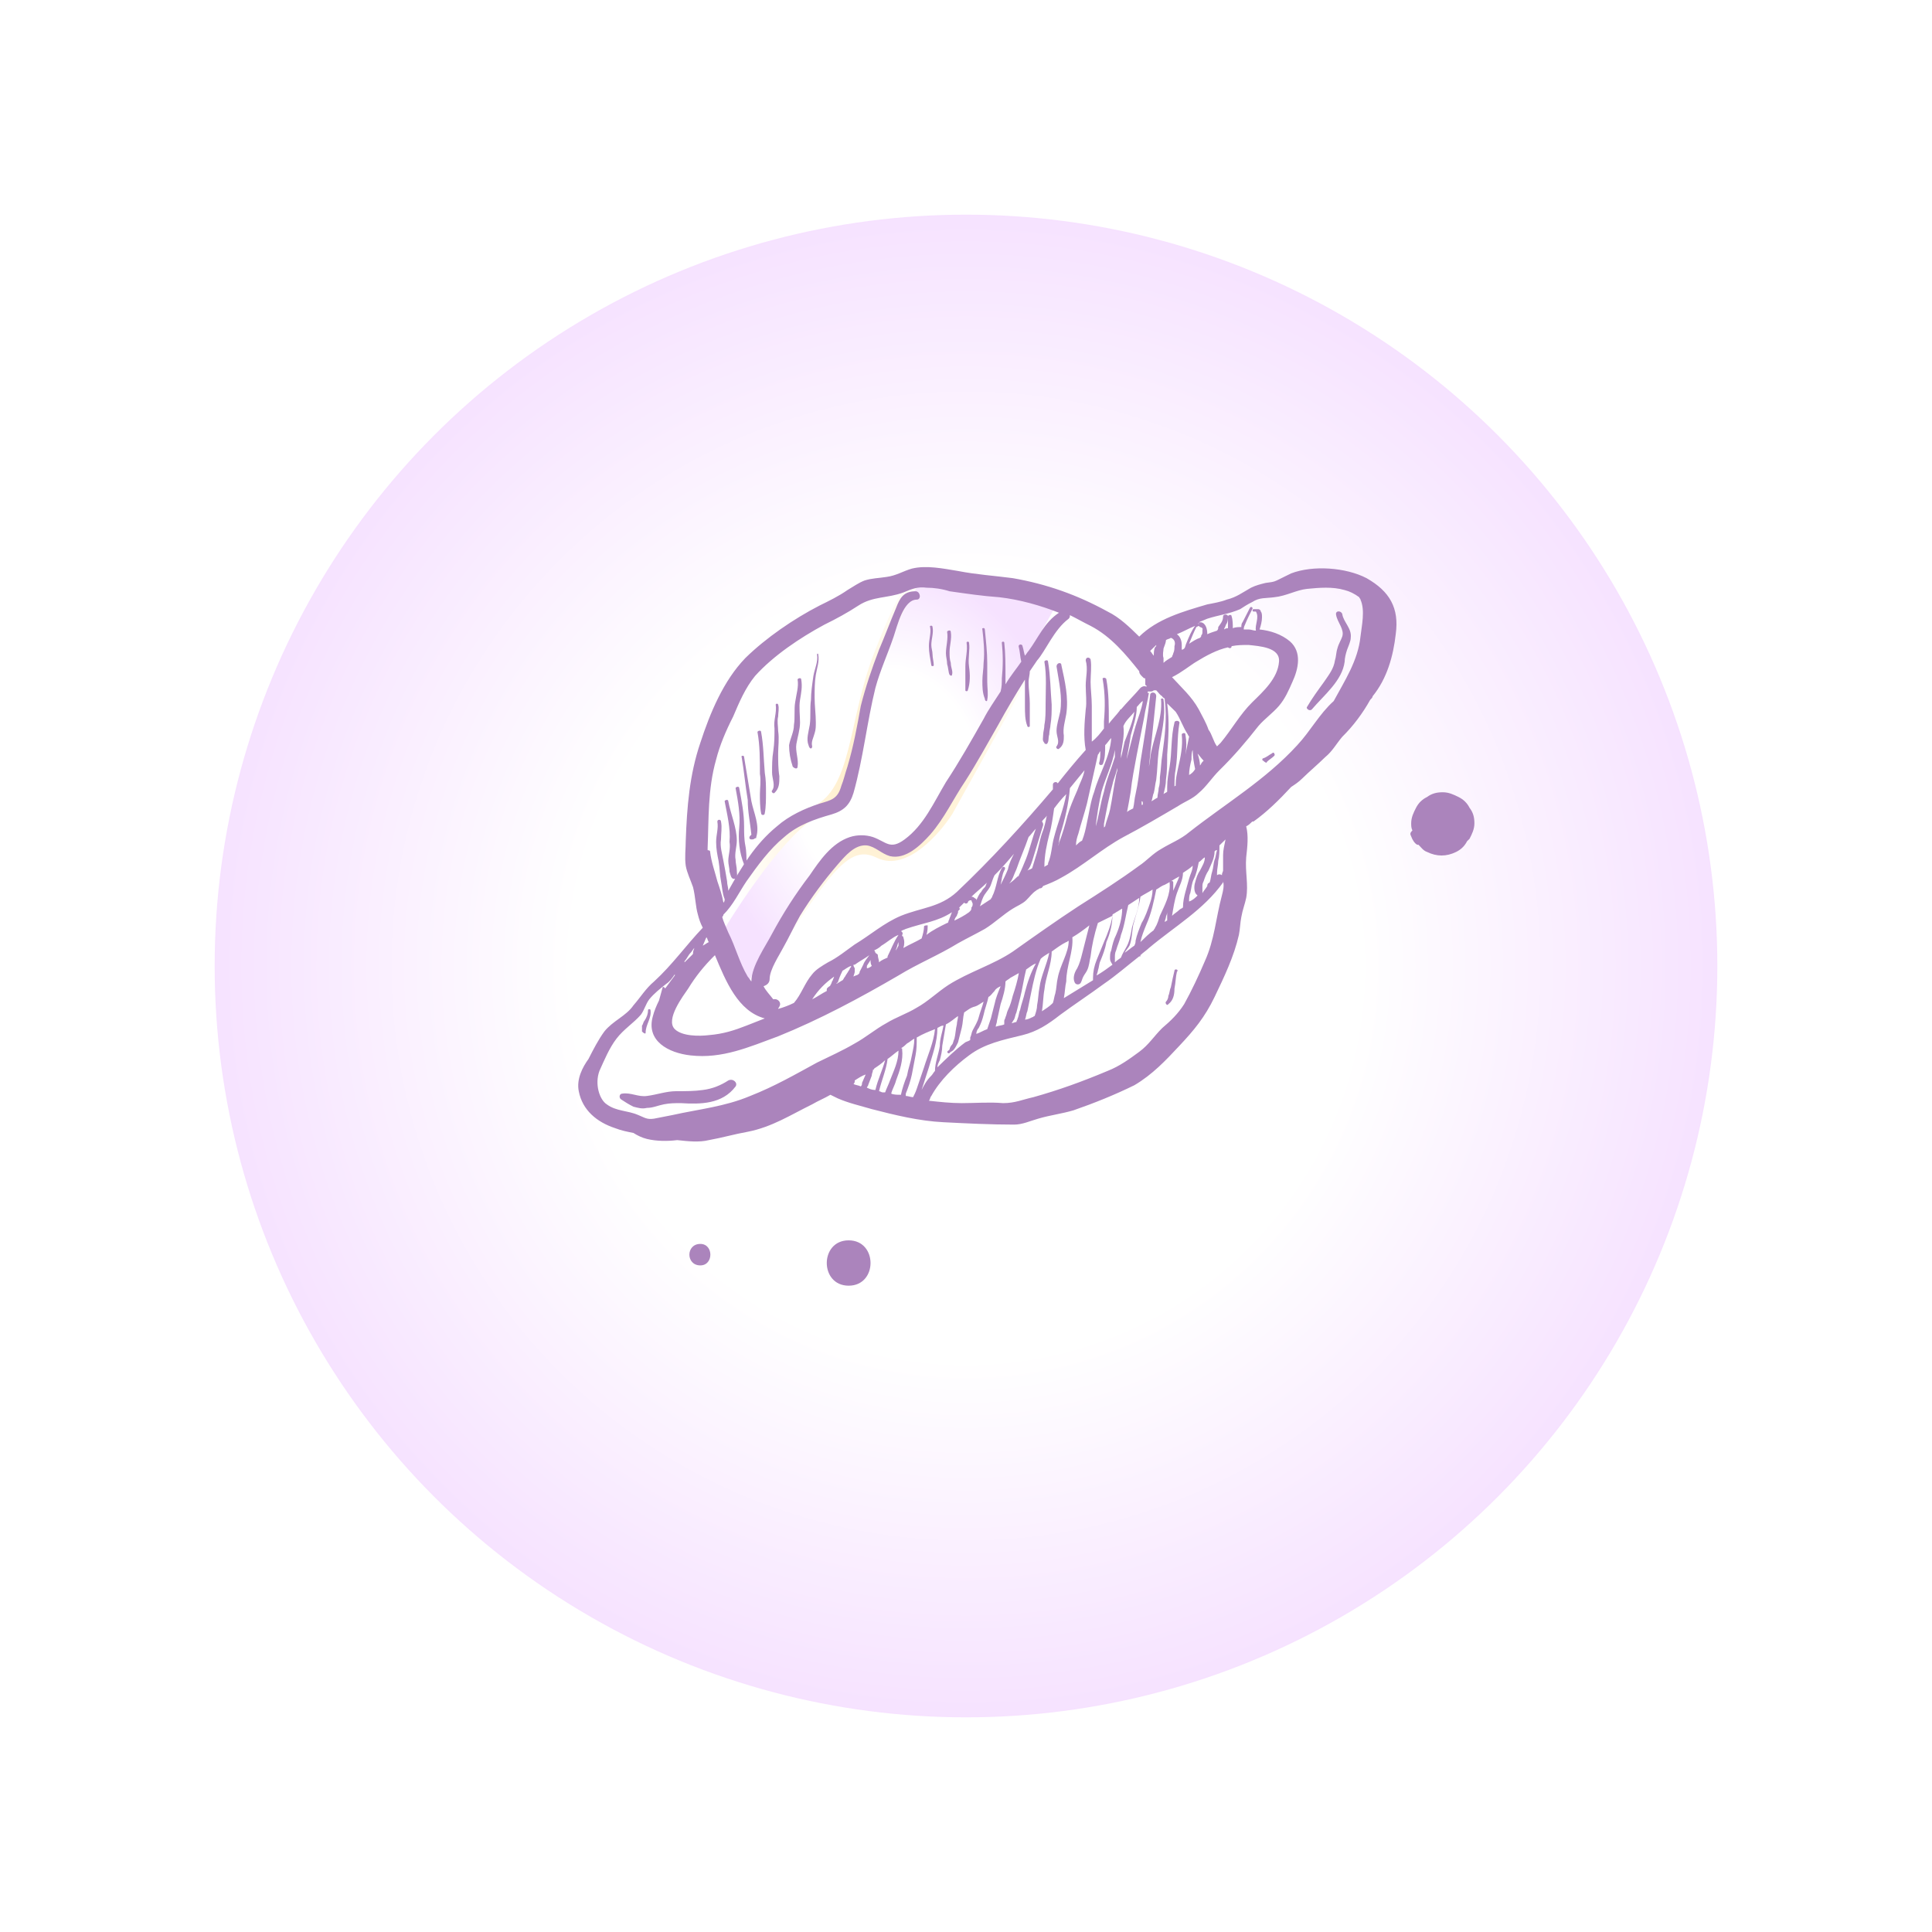 <?xml version="1.0" encoding="UTF-8"?> <svg xmlns="http://www.w3.org/2000/svg" width="180" height="180" viewBox="0 0 180 180" fill="none"> <g filter="url(#filter0_d_4511_980)"> <circle cx="90" cy="80" r="70" fill="url(#paint0_radial_4511_980)"></circle> </g> <g clip-path="url(#clip0_4511_980)"> <path d="M66.198 87.725C68.162 84.325 72.876 77.136 76.019 75.582C79.947 73.639 79.456 67.325 81.912 61.01C84.367 54.696 85.84 52.267 88.295 52.752C90.259 53.141 96.315 55.181 99.098 56.153L88.295 75.582C87.149 77.363 84.269 80.634 81.912 79.468C78.965 78.011 77.001 80.925 72.582 87.725C70.824 90.43 70.045 91.886 69.787 92.607L70.127 93.068C69.797 93.313 69.526 93.336 69.787 92.607L66.198 87.725Z" fill="url(#paint1_radial_4511_980)"></path> <path d="M66.198 87.725C68.162 84.325 72.876 77.136 76.019 75.582C79.947 73.639 79.456 67.325 81.912 61.01C84.367 54.696 85.84 52.267 88.295 52.752C90.259 53.141 96.315 55.181 99.098 56.153L88.295 75.582C87.149 77.363 84.269 80.634 81.912 79.468C78.965 78.011 77.001 80.925 72.582 87.725C69.046 93.166 69.472 93.554 70.127 93.068L66.198 87.725Z" fill="url(#paint2_radial_4511_980)" stroke="url(#paint3_radial_4511_980)"></path> <path d="M66.041 106.222C67.287 106 68.42 105.666 69.666 105.444C71.931 104.999 73.63 103.888 75.669 102.887C76.235 102.554 76.802 102.332 77.368 101.998C77.595 102.109 77.821 102.22 78.048 102.332C79.067 102.776 80.086 102.999 81.219 103.332C83.371 103.888 85.636 104.444 87.902 104.555C90.054 104.666 92.319 104.777 94.471 104.777C95.264 104.777 95.944 104.444 96.737 104.221C97.869 103.888 98.889 103.777 100.021 103.443C101.947 102.776 103.872 101.998 105.684 101.109C107.383 100.108 108.629 98.774 109.875 97.44C111.235 95.995 112.254 94.772 113.16 92.883C114.066 90.993 114.972 89.103 115.425 87.102C115.539 86.546 115.539 85.991 115.652 85.435C115.765 84.768 115.992 84.212 116.105 83.656C116.332 82.433 115.992 81.211 116.105 79.877C116.218 78.876 116.332 77.876 116.105 76.987C116.332 76.875 116.445 76.764 116.671 76.542H116.785C118.031 75.653 119.163 74.541 120.296 73.318C120.636 73.096 120.975 72.874 121.315 72.54C121.995 71.873 122.788 71.206 123.467 70.539C124.147 69.983 124.487 69.316 125.053 68.649C126.072 67.649 126.979 66.426 127.658 65.203C127.771 65.092 127.885 64.981 127.885 64.87C129.244 63.202 129.81 61.09 130.037 59.089C130.376 56.644 129.47 55.087 127.318 53.865C125.393 52.864 122.335 52.642 120.296 53.42C120.069 53.531 119.843 53.642 119.616 53.753C118.71 54.198 118.823 54.198 117.917 54.309C117.464 54.42 117.011 54.532 116.558 54.754C115.765 55.199 115.199 55.643 114.293 55.865C113.726 56.088 113.047 56.199 112.481 56.31C110.215 56.977 107.837 57.644 106.138 59.312C105.231 58.422 104.325 57.533 103.193 56.977C100.361 55.421 97.529 54.42 94.358 53.865C92.659 53.642 90.96 53.531 89.261 53.198C87.902 52.975 86.316 52.642 84.957 52.975C84.164 53.198 83.484 53.642 82.578 53.753C81.899 53.865 81.219 53.865 80.54 54.087C79.973 54.309 79.52 54.643 78.954 54.976C78.161 55.532 77.255 55.977 76.349 56.421C73.97 57.644 71.365 59.423 69.439 61.312C67.401 63.425 66.155 66.426 65.249 69.205C64.229 72.206 64.003 75.208 63.889 78.32C63.889 79.099 63.776 79.877 63.889 80.655C64.003 81.322 64.342 81.989 64.569 82.656C64.796 83.545 64.796 84.434 65.022 85.213C65.135 85.657 65.249 85.991 65.475 86.435C63.889 88.103 62.644 89.881 60.944 91.438C60.152 92.105 59.699 92.883 59.019 93.661C58.339 94.661 57.093 95.106 56.301 96.106C55.734 96.885 55.281 97.774 54.828 98.663C54.262 99.441 53.696 100.553 53.922 101.665C54.262 103.443 55.621 104.555 57.32 105.111C57.886 105.333 58.453 105.444 59.019 105.555C59.359 105.778 59.812 106 60.265 106.111C61.171 106.333 62.19 106.333 63.096 106.222C64.116 106.333 65.135 106.445 66.041 106.222ZM79.18 100.886C79.294 100.886 79.294 100.886 79.18 100.886ZM80.653 100.108C80.54 100.331 80.426 100.664 80.313 100.886C80.313 100.998 80.313 101.109 80.2 101.22C79.973 101.109 79.747 101.109 79.52 100.998C79.52 100.998 79.633 100.886 79.633 100.775V100.664C79.973 100.442 80.313 100.219 80.653 100.108ZM80.766 101.331C80.766 101.22 80.879 101.22 80.879 101.109C80.993 100.775 81.106 100.553 81.219 100.219C81.219 99.997 81.332 99.886 81.332 99.664C81.332 99.664 81.446 99.664 81.446 99.552C81.785 99.33 82.125 99.108 82.465 98.774C82.239 99.664 81.785 100.553 81.559 101.553C81.219 101.553 80.993 101.442 80.766 101.331ZM82.465 101.776C82.352 101.776 82.352 101.776 82.239 101.776C82.125 101.776 82.012 101.665 81.899 101.665C82.125 100.664 82.578 99.664 82.692 98.663C83.031 98.441 83.371 98.107 83.711 97.885C83.711 98.885 83.258 99.775 82.918 100.664C82.805 100.998 82.578 101.442 82.465 101.776ZM83.031 101.887C83.145 101.442 83.371 101.109 83.484 100.664C83.824 99.775 84.164 98.774 84.051 97.774C84.051 97.663 84.051 97.663 83.938 97.663C84.164 97.552 84.391 97.329 84.504 97.218C84.73 97.107 84.957 96.885 85.183 96.773C85.183 97.329 85.07 97.774 84.957 98.33C84.844 98.997 84.617 99.552 84.504 100.219C84.277 100.775 84.051 101.442 83.938 101.998C83.598 101.998 83.258 101.998 83.031 101.887ZM85.07 102.22C84.844 102.22 84.617 102.109 84.391 102.109C84.391 101.998 84.391 101.998 84.391 101.887C84.617 101.331 84.844 100.664 84.957 100.108C85.07 99.552 85.183 98.885 85.297 98.33C85.41 97.774 85.41 97.218 85.41 96.662C85.976 96.329 86.543 96.106 87.109 95.884C86.996 97.107 86.429 98.33 86.09 99.441C85.863 100.108 85.636 100.775 85.41 101.442C85.297 101.776 85.183 101.998 85.07 102.22ZM85.863 101.553C86.09 100.886 86.316 100.108 86.543 99.441C86.882 98.219 87.335 97.107 87.335 95.773C87.562 95.662 87.675 95.551 87.902 95.551C87.788 96.218 87.562 96.773 87.562 97.44C87.449 98.219 87.109 98.997 87.109 99.775C86.996 99.886 86.882 100.108 86.769 100.219C86.316 100.664 86.09 101.109 85.863 101.553ZM88.468 98.107L88.581 97.996C88.921 97.885 89.148 97.329 89.261 97.107C89.374 96.662 89.487 96.218 89.601 95.773C89.714 95.328 89.714 94.772 89.827 94.328C90.167 94.106 90.394 93.883 90.847 93.772C91.186 93.661 91.413 93.439 91.639 93.327C91.526 93.772 91.3 94.328 91.186 94.772C91.073 95.217 90.847 95.551 90.62 95.995C90.507 96.218 90.507 96.44 90.394 96.662C90.394 96.773 90.394 96.773 90.394 96.885C90.28 96.996 90.167 96.996 89.941 97.107C89.034 97.774 88.128 98.663 87.335 99.441C87.335 99.219 87.449 98.997 87.562 98.774C87.675 98.33 87.788 97.885 87.788 97.44C87.902 96.773 88.015 96.106 88.128 95.439C88.581 95.217 88.921 94.884 89.261 94.661C89.261 94.884 89.148 95.217 89.148 95.439C89.034 95.884 89.034 96.329 88.921 96.773C88.808 96.996 88.808 97.218 88.695 97.329C88.581 97.44 88.468 97.663 88.468 97.774L88.355 97.885C88.128 97.996 88.355 98.219 88.468 98.107ZM99.908 87.325C100.474 86.991 100.927 86.658 101.494 86.213C101.267 87.102 101.041 87.992 100.814 88.881C100.701 89.326 100.588 89.77 100.361 90.215C100.134 90.548 99.908 91.104 100.134 91.549C100.248 91.771 100.588 91.771 100.701 91.549C100.814 91.326 100.814 91.215 100.927 90.993C101.041 90.771 101.154 90.659 101.267 90.437C101.494 89.993 101.494 89.548 101.607 89.103C101.72 88.103 101.947 87.102 102.287 85.991C102.74 85.768 103.193 85.546 103.646 85.324C103.532 86.102 103.193 86.991 102.853 87.769C102.626 88.325 102.4 88.881 102.173 89.437C101.947 89.993 101.833 90.548 101.833 91.104C101.833 91.104 101.833 91.104 101.833 91.215C101.833 91.215 101.833 91.215 101.833 91.326C100.927 91.882 100.021 92.438 99.115 92.994C99.228 92.438 99.228 91.882 99.342 91.438C99.342 89.993 100.021 88.659 99.908 87.325ZM112.481 82.545C112.367 82.767 112.141 82.989 112.027 83.212C112.027 82.989 112.027 82.878 112.027 82.656C112.027 82.433 112.027 82.322 112.141 82.1C112.254 81.766 112.367 81.433 112.594 81.1C112.82 80.544 113.16 79.988 113.16 79.321C113.273 79.21 113.273 79.21 113.387 79.21C113.273 79.543 113.273 79.877 113.16 80.099C113.047 80.433 113.047 80.877 112.934 81.211C112.82 81.544 112.82 81.878 112.707 82.211C112.481 82.322 112.481 82.433 112.481 82.545ZM111.801 81.1C111.574 81.433 111.461 81.766 111.348 82.211C111.235 82.545 111.235 83.1 111.461 83.323L111.574 83.434C111.348 83.656 111.121 83.879 110.782 83.99C110.782 83.767 110.782 83.434 110.895 83.212C111.008 82.767 111.008 82.322 111.235 81.878C111.461 81.433 111.574 80.877 111.688 80.321C111.914 80.21 112.027 79.988 112.254 79.877C112.254 80.321 112.027 80.655 111.801 81.1ZM110.782 81.878C110.668 82.322 110.555 82.656 110.442 83.1C110.328 83.545 110.215 83.99 110.215 84.546C110.102 84.657 109.989 84.657 109.875 84.768C109.649 84.99 109.422 85.101 109.196 85.324C109.309 84.657 109.422 83.879 109.649 83.212C109.875 82.545 110.215 81.989 110.215 81.322C110.555 81.1 110.895 80.877 111.121 80.655C111.121 81.1 110.895 81.433 110.782 81.878ZM109.309 82.989C109.309 82.767 109.309 82.433 109.309 82.211C109.309 81.989 108.969 82.1 108.969 82.211C109.083 83.323 108.516 84.323 108.063 85.324C107.95 85.657 107.837 86.102 107.61 86.435C107.61 86.546 107.497 86.546 107.497 86.658C107.044 86.991 106.704 87.325 106.251 87.769C106.364 87.213 106.591 86.658 106.817 86.102C107.27 85.101 107.497 83.99 107.723 82.878C107.95 82.767 108.176 82.545 108.516 82.433C108.969 82.211 109.422 81.878 109.875 81.655C109.762 81.989 109.536 82.433 109.309 82.989ZM108.743 84.99C108.743 85.101 108.743 85.213 108.743 85.324C108.743 85.435 108.743 85.546 108.743 85.768C108.629 85.768 108.629 85.879 108.516 85.879C108.516 85.768 108.629 85.546 108.629 85.435C108.629 85.324 108.743 85.213 108.743 84.99ZM107.157 84.101C106.93 84.768 106.704 85.435 106.364 85.991C106.138 86.546 105.911 87.102 105.798 87.658C105.798 87.769 105.798 87.88 105.684 88.103C105.345 88.325 105.118 88.547 104.778 88.77C104.892 88.547 105.118 88.325 105.231 88.103C105.458 87.547 105.458 86.88 105.571 86.213C105.798 85.324 106.138 84.434 106.251 83.545C106.591 83.323 107.044 83.1 107.383 82.878C107.383 83.323 107.27 83.767 107.157 84.101ZM105.458 86.435C105.345 87.102 105.231 87.769 104.892 88.325C104.778 88.547 104.552 88.881 104.439 89.214C104.325 89.326 104.099 89.437 103.872 89.659V89.548C103.872 89.437 103.872 89.326 103.872 89.214C103.872 88.992 103.872 88.77 103.986 88.547C104.099 88.103 104.325 87.658 104.439 87.102C104.778 86.213 104.892 85.213 105.118 84.323C105.458 84.101 105.798 83.879 106.138 83.656C106.138 84.657 105.684 85.546 105.458 86.435ZM103.986 87.102C103.759 87.547 103.646 87.992 103.532 88.547C103.419 88.77 103.419 88.992 103.419 89.326C103.419 89.548 103.532 89.659 103.646 89.881C103.193 90.215 102.74 90.548 102.173 90.882C102.173 90.771 102.287 90.548 102.287 90.437C102.4 90.104 102.4 89.77 102.513 89.548C102.74 88.992 102.966 88.436 103.079 87.769C103.419 86.991 103.646 86.102 103.646 85.213C103.759 85.101 103.872 85.101 103.986 84.99C104.212 84.879 104.325 84.768 104.552 84.657C104.552 85.435 104.325 86.324 103.986 87.102ZM98.549 91.104C98.436 91.549 98.436 92.105 98.322 92.549C98.209 92.883 98.209 93.105 98.096 93.439L97.982 93.55C97.756 93.772 97.416 93.994 97.076 94.217C97.19 93.55 97.19 92.772 97.303 92.216C97.416 90.993 97.982 89.881 97.982 88.659C98.436 88.325 98.889 87.992 99.342 87.769C99.455 87.769 99.455 87.658 99.568 87.658C99.568 88.77 98.775 89.881 98.549 91.104ZM96.85 91.993C96.737 92.549 96.737 93.105 96.623 93.661C96.623 93.994 96.51 94.328 96.397 94.661C96.283 94.661 96.283 94.772 96.17 94.772C95.944 94.884 95.717 94.995 95.491 94.995C95.604 94.772 95.604 94.439 95.717 94.217C95.83 93.661 95.944 93.105 96.057 92.549C96.283 91.438 96.51 90.326 96.963 89.326C97.19 89.103 97.416 88.992 97.756 88.77C97.529 89.881 96.963 90.993 96.85 91.993ZM95.491 92.438C95.377 92.994 95.151 93.55 95.038 94.106C94.924 94.328 94.924 94.661 94.811 94.884C94.811 94.995 94.698 95.106 94.698 95.217C94.584 95.217 94.358 95.328 94.245 95.328C94.358 95.217 94.358 95.106 94.471 94.995C94.584 94.772 94.584 94.55 94.698 94.328C94.811 93.883 94.924 93.439 95.038 92.994C95.264 92.105 95.377 91.215 95.604 90.326C95.944 90.104 96.17 89.881 96.51 89.77C96.057 90.548 95.717 91.549 95.491 92.438ZM94.358 92.772C94.245 93.216 94.131 93.661 93.905 94.106C93.792 94.328 93.792 94.55 93.678 94.772C93.678 94.884 93.565 94.995 93.565 95.106C93.565 95.217 93.565 95.328 93.565 95.439C93.338 95.551 92.999 95.551 92.772 95.662C92.772 95.439 92.885 95.328 92.885 95.106C92.999 94.55 93.112 94.106 93.225 93.55C93.452 92.883 93.678 92.105 93.678 91.438C93.792 91.326 94.018 91.215 94.131 91.104C94.358 90.993 94.698 90.771 94.924 90.659C94.811 91.326 94.584 92.105 94.358 92.772ZM92.659 93.55C92.546 93.994 92.432 94.439 92.319 94.884C92.206 95.217 92.093 95.551 91.979 95.884C91.639 95.995 91.3 96.218 90.96 96.329C90.96 96.106 91.073 95.884 91.186 95.773C91.413 95.328 91.526 94.995 91.639 94.55C91.753 93.994 91.979 93.439 92.093 92.883C92.319 92.772 92.432 92.549 92.659 92.327C92.772 92.105 92.999 91.993 93.225 91.882C92.999 92.438 92.772 92.994 92.659 93.55ZM113.84 83.434C113.273 85.546 113.16 87.547 112.254 89.548C111.688 90.882 111.008 92.327 110.328 93.55C109.762 94.439 109.082 95.106 108.29 95.773C107.497 96.551 107.044 97.329 106.138 97.996C105.231 98.663 104.325 99.33 103.193 99.775C100.814 100.775 98.662 101.553 96.283 102.22C95.264 102.443 94.584 102.776 93.452 102.776C92.206 102.665 90.847 102.776 89.601 102.776C88.581 102.776 87.562 102.665 86.543 102.554C86.656 102.443 86.656 102.22 86.769 102.109C87.562 100.664 88.921 99.33 90.28 98.33C91.753 97.218 93.452 96.885 95.264 96.44C96.623 96.106 97.643 95.439 98.775 94.55C100.134 93.55 101.494 92.66 102.853 91.66C103.986 90.882 105.005 89.993 106.138 89.103H106.251V88.992C106.477 88.77 106.817 88.547 107.044 88.325C109.422 86.324 112.141 84.768 113.953 82.211V82.1C114.066 82.545 113.953 82.989 113.84 83.434ZM113.953 79.654C113.953 80.099 113.953 80.655 113.953 81.1C113.953 81.211 113.84 81.322 113.84 81.544C113.726 81.433 113.5 81.433 113.387 81.544C113.387 81.433 113.387 81.433 113.387 81.322C113.387 80.988 113.5 80.544 113.5 80.21C113.613 79.766 113.613 79.321 113.613 78.876C113.613 78.876 113.613 78.876 113.613 78.765C113.84 78.543 113.953 78.431 114.18 78.209C114.066 78.765 113.953 79.21 113.953 79.654ZM111.801 57.978C111.688 57.978 111.688 58.089 111.688 58.2C111.688 58.2 111.688 58.089 111.574 58.089C111.688 58.089 111.801 58.089 111.801 57.978ZM112.027 58.533C112.027 58.645 112.027 58.645 112.027 58.533C112.141 58.756 112.027 58.645 112.027 58.533C112.027 58.645 112.027 58.645 112.027 58.645C112.027 58.756 112.027 58.756 112.027 58.867C112.027 58.978 112.027 59.089 111.914 59.2C111.914 59.312 111.914 59.312 111.801 59.423C111.461 59.534 111.121 59.756 110.782 59.979C111.008 59.423 111.235 58.867 111.461 58.422C111.688 58.311 111.688 58.311 111.688 58.311L111.801 58.422C111.914 58.422 112.027 58.533 112.027 58.533ZM111.688 66.093C111.008 64.87 110.102 64.092 109.196 63.091C110.102 62.647 110.895 61.98 111.461 61.646C112.367 61.09 113.387 60.534 114.406 60.312C114.519 60.423 114.746 60.423 114.746 60.201C115.312 60.09 115.765 60.09 116.332 60.09C117.351 60.201 119.276 60.312 119.163 61.646C119.05 63.202 117.691 64.425 116.671 65.425C115.539 66.537 114.746 67.982 113.726 69.205C113.613 69.316 113.5 69.427 113.387 69.539C113.047 69.094 112.934 68.427 112.594 67.982C112.367 67.315 112.027 66.76 111.688 66.093ZM112.141 70.873L112.027 70.984C111.914 71.095 111.914 71.206 111.801 71.317C111.801 70.984 111.688 70.539 111.574 70.206C111.688 70.317 111.914 70.65 112.141 70.873ZM111.348 71.651C111.235 71.873 111.008 72.095 110.782 72.206C110.782 71.762 110.895 71.206 111.008 70.761C111.008 70.428 111.008 70.094 111.121 69.872C111.121 70.539 111.235 71.095 111.348 71.651ZM110.442 68.427C110.442 68.205 110.102 68.316 110.102 68.427C110.215 69.539 109.989 70.539 109.762 71.54C109.649 72.095 109.536 72.54 109.536 73.096V73.207C109.536 73.207 109.422 73.207 109.422 73.318C109.422 72.762 109.422 72.206 109.536 71.651C109.762 70.206 109.649 68.76 109.875 67.426C109.989 67.093 109.422 67.093 109.422 67.315C109.082 68.649 109.196 70.094 108.969 71.428C108.856 72.095 108.743 72.651 108.743 73.318C108.743 73.429 108.743 73.54 108.743 73.763C108.629 73.874 108.516 73.874 108.403 73.985C108.516 73.54 108.629 73.096 108.629 72.651C108.743 71.873 108.743 71.095 108.743 70.317C108.856 68.76 108.969 67.204 108.743 65.537C108.969 65.759 109.309 66.093 109.536 66.315C109.989 66.982 110.215 67.76 110.668 68.427C110.668 68.538 110.782 68.538 110.782 68.649C110.668 69.205 110.555 69.761 110.442 70.317C110.555 69.65 110.555 69.094 110.442 68.427ZM111.348 58.311C111.008 58.756 110.782 59.312 110.555 59.867C110.442 60.09 110.442 60.312 110.328 60.423C110.215 60.534 110.102 60.534 110.102 60.534C110.102 60.312 110.102 60.201 110.102 60.09C110.102 59.756 109.989 59.312 109.649 59.089C110.215 58.867 110.782 58.533 111.348 58.311ZM108.403 60.423C108.516 60.09 108.629 59.867 108.629 59.645C108.743 59.534 108.969 59.534 109.083 59.423C109.422 59.534 109.536 59.867 109.422 60.201C109.422 60.423 109.422 60.645 109.309 60.868C109.309 60.979 109.196 61.09 109.196 61.201C108.856 61.424 108.629 61.535 108.403 61.757C108.403 61.646 108.403 61.424 108.403 61.312C108.29 60.979 108.403 60.645 108.403 60.423ZM107.723 60.09C107.723 60.201 107.723 60.201 107.61 60.312C107.497 60.534 107.497 60.868 107.497 61.09C107.383 60.979 107.27 60.757 107.157 60.645C107.383 60.423 107.61 60.201 107.723 60.09ZM106.93 64.425C107.044 64.425 107.044 64.425 107.157 64.425C107.27 64.425 107.383 64.425 107.497 64.314C107.497 64.314 107.61 64.314 107.723 64.314C107.95 64.536 108.063 64.758 108.29 64.87C108.29 64.981 108.403 64.981 108.516 65.092C108.516 65.092 108.516 65.092 108.516 65.203C108.743 66.871 108.516 68.649 108.29 70.317C108.176 70.984 108.176 71.651 108.063 72.429C108.063 72.762 108.063 73.096 107.95 73.429C107.95 73.763 107.837 73.985 107.837 74.319C107.61 74.43 107.497 74.541 107.27 74.652C107.383 74.43 107.383 74.096 107.497 73.874C107.61 73.429 107.61 73.096 107.723 72.651C107.837 71.762 107.837 70.873 107.95 69.983C108.176 68.427 108.629 66.871 108.403 65.203C108.403 64.981 108.063 65.092 108.176 65.203C108.29 66.871 107.61 68.427 107.27 69.983C107.157 70.428 107.157 70.984 107.044 71.428C107.27 69.205 107.497 67.093 107.723 64.87C107.723 64.425 107.157 64.425 107.157 64.758C106.93 66.871 106.591 68.872 106.251 70.984C106.138 71.984 106.024 72.985 105.798 73.985C105.684 74.43 105.684 74.874 105.571 75.319C105.345 75.43 105.118 75.541 105.005 75.653C105.118 75.097 105.231 74.43 105.345 73.763C105.458 72.651 105.684 71.54 105.911 70.317C106.138 69.205 106.364 67.982 106.591 66.871C106.704 66.093 106.93 65.314 107.044 64.536C106.93 64.647 106.93 64.536 106.93 64.425ZM106.477 74.874C106.477 74.986 106.477 74.986 106.364 74.986C106.364 74.874 106.364 74.763 106.364 74.652C106.477 74.652 106.477 74.763 106.477 74.874ZM104.665 67.649C104.552 67.649 104.552 67.649 104.665 67.649C104.892 67.093 105.345 66.76 105.684 66.315C105.571 67.204 105.118 68.205 104.778 69.094C104.665 69.65 104.552 70.094 104.439 70.65C104.439 70.539 104.439 70.428 104.439 70.317V70.206C104.552 69.427 104.778 68.538 104.665 67.649ZM105.345 68.538C105.571 67.649 105.911 66.76 105.911 65.87C106.138 65.648 106.251 65.425 106.477 65.314C106.364 66.093 106.024 66.871 105.798 67.649C105.458 68.76 105.231 69.872 104.892 70.984C104.892 71.095 104.892 71.095 104.892 71.206C105.005 70.317 105.231 69.427 105.345 68.538ZM99.568 57.644C99.681 57.533 99.681 57.422 99.681 57.311C100.361 57.644 100.927 57.978 101.607 58.311C103.532 59.312 104.892 60.979 106.138 62.535C106.138 62.758 106.251 62.869 106.477 63.091C106.591 63.202 106.591 63.202 106.704 63.202V63.313V63.425V63.536V63.647V63.758C106.704 63.758 106.704 63.869 106.817 63.869V63.98C106.591 63.869 106.364 63.98 106.251 64.092C105.684 64.758 105.005 65.425 104.439 66.093C104.325 66.093 104.325 66.204 104.325 66.204C103.986 66.648 103.646 66.982 103.306 67.426C103.306 67.315 103.306 67.315 103.306 67.204C103.306 65.87 103.306 64.536 103.079 63.313C103.079 63.091 102.626 63.091 102.74 63.313C102.966 64.647 102.966 65.87 102.853 67.204C102.853 67.426 102.853 67.649 102.853 67.871C102.513 68.316 102.173 68.76 101.72 69.094C101.72 68.76 101.72 68.427 101.72 68.094C101.72 67.315 101.72 66.537 101.72 65.759C101.72 64.981 101.607 64.203 101.607 63.536C101.607 62.869 101.72 62.091 101.607 61.424C101.494 61.201 101.154 61.201 101.154 61.535C101.38 62.313 101.154 63.091 101.154 63.869C101.154 64.647 101.267 65.425 101.154 66.093C101.041 67.315 100.927 68.649 101.154 69.872C100.248 70.873 99.342 71.984 98.549 72.985C98.436 72.762 98.096 72.874 98.096 73.096C98.096 73.207 98.096 73.318 98.096 73.54C95.264 76.875 92.319 80.099 89.148 83.1C87.562 84.546 85.863 84.546 83.938 85.324C82.352 85.991 81.106 87.102 79.633 87.992C78.841 88.547 78.048 89.214 77.141 89.659C76.575 89.993 76.009 90.326 75.669 90.771C74.99 91.549 74.65 92.66 73.97 93.439C73.517 93.661 72.951 93.883 72.498 93.994C72.498 93.883 72.611 93.883 72.611 93.772C72.837 93.439 72.498 92.994 72.045 93.105C71.705 92.66 71.365 92.327 71.138 91.882C71.478 91.771 71.705 91.549 71.705 91.215C71.705 90.326 72.611 88.992 72.951 88.325C73.517 87.325 73.97 86.324 74.536 85.324C75.556 83.656 76.802 81.989 78.048 80.544C78.727 79.766 79.633 78.654 80.766 78.765C81.559 78.876 82.125 79.543 82.918 79.766C84.391 80.099 85.75 78.765 86.656 77.765C88.015 76.208 88.808 74.43 89.941 72.762C91.073 70.984 91.979 69.316 92.999 67.538C93.792 66.093 94.584 64.758 95.491 63.313C95.491 63.425 95.491 63.647 95.491 63.758C95.491 64.425 95.491 65.092 95.491 65.759C95.491 66.426 95.491 67.093 95.717 67.649C95.717 67.76 95.944 67.76 95.944 67.649C95.944 66.982 95.944 66.204 95.944 65.537C95.944 64.87 95.83 64.203 95.83 63.536C95.83 63.202 95.944 62.869 95.944 62.535C96.17 62.202 96.397 61.868 96.623 61.535C97.416 60.645 98.209 58.645 99.568 57.644ZM93.339 80.877C92.885 81.655 92.885 82.656 92.432 83.545C92.432 83.656 92.319 83.656 92.319 83.767C91.979 83.99 91.639 84.212 91.3 84.434C91.413 84.101 91.526 83.656 91.753 83.323C91.979 82.989 92.206 82.767 92.319 82.433C92.432 82.1 92.546 81.766 92.659 81.544C93.338 80.877 93.905 80.21 94.471 79.543C94.245 79.988 94.018 80.433 93.905 80.988C93.678 81.544 93.452 81.989 93.225 82.433C93.338 81.989 93.338 81.544 93.565 81.1C93.792 80.766 93.452 80.655 93.339 80.877ZM90.394 84.879L90.28 84.99C89.827 85.324 89.374 85.546 88.921 85.768C88.921 85.657 89.034 85.435 89.148 85.324C89.148 85.213 89.261 85.101 89.261 84.99C89.261 84.99 89.261 84.99 89.261 84.879L89.374 84.768C89.487 84.657 89.374 84.657 89.374 84.546C89.374 84.546 89.374 84.546 89.487 84.434C89.601 84.323 89.714 84.212 89.827 84.101C89.941 84.212 90.054 84.212 90.167 84.101C90.167 83.99 90.28 83.879 90.394 83.879H90.507C90.507 83.99 90.62 84.101 90.62 84.212C90.62 84.323 90.62 84.434 90.507 84.546C90.507 84.657 90.507 84.768 90.394 84.879C90.394 84.768 90.394 84.768 90.394 84.879ZM90.507 83.545C90.96 83.1 91.526 82.656 91.979 82.211C91.866 82.322 91.866 82.545 91.753 82.656C91.639 82.767 91.526 82.878 91.413 83.1C91.186 83.323 91.073 83.656 90.96 83.879V83.767C90.733 83.656 90.733 83.545 90.507 83.545C90.62 83.545 90.62 83.545 90.507 83.545ZM94.698 80.988C95.038 79.988 95.491 78.987 95.83 77.987C96.057 77.765 96.283 77.431 96.51 77.209C96.17 78.098 95.944 79.099 95.604 79.988C95.377 80.544 95.151 81.1 94.924 81.544C94.924 81.544 94.924 81.655 94.811 81.655C94.584 81.878 94.358 82.1 94.018 82.322C94.358 81.989 94.471 81.433 94.698 80.988ZM96.17 80.21C96.51 79.099 96.85 77.987 97.19 76.875C97.19 76.764 97.19 76.653 97.076 76.542C97.19 76.32 97.416 76.208 97.529 75.986C97.416 76.542 97.303 77.098 97.076 77.653C96.85 78.32 96.737 79.099 96.51 79.766C96.397 80.099 96.283 80.544 96.17 80.877C96.057 80.988 95.944 80.988 95.717 81.1C95.944 80.877 96.057 80.544 96.17 80.21ZM97.756 77.765C97.982 76.987 98.096 76.097 98.209 75.319C98.549 74.874 98.889 74.43 99.342 73.985C99.115 75.319 98.549 76.653 98.209 77.987C97.982 78.765 97.982 79.654 97.643 80.433C97.643 80.433 97.643 80.433 97.643 80.544C97.529 80.655 97.416 80.655 97.303 80.766C97.303 79.654 97.529 78.654 97.756 77.765ZM98.775 77.765C99.228 76.32 99.568 74.874 99.681 73.429C100.134 72.874 100.588 72.318 101.041 71.762C100.927 72.429 100.588 72.985 100.361 73.651C100.021 74.43 99.681 75.208 99.455 75.986C99.228 76.875 99.002 77.653 98.662 78.543C98.662 78.765 98.549 78.876 98.549 79.099C98.662 78.654 98.662 78.209 98.775 77.765ZM100.474 77.653C100.701 76.764 101.041 75.764 101.267 74.874C101.607 73.318 101.947 71.873 102.287 70.317C102.4 70.206 102.4 70.094 102.513 69.983C102.513 70.317 102.513 70.761 102.4 71.095C102.4 71.317 102.626 71.317 102.74 71.206C102.966 70.65 102.966 70.094 102.966 69.427C103.193 69.205 103.306 68.983 103.532 68.76C103.419 70.539 102.4 72.095 101.947 73.763C101.607 74.652 101.494 75.653 101.267 76.653C101.154 77.209 101.041 77.765 100.814 78.32C100.588 78.431 100.474 78.543 100.248 78.765C100.248 78.32 100.361 77.987 100.474 77.653ZM102.626 73.763C102.966 72.54 103.646 71.206 103.872 69.872C103.872 69.983 103.872 70.094 103.872 70.317C103.872 70.428 103.872 70.428 103.872 70.539C103.532 71.651 103.079 72.651 102.853 73.763C102.513 74.874 102.4 75.986 102.06 77.098C102.06 77.209 102.06 77.209 102.06 77.32C102.173 75.986 102.4 74.763 102.626 73.763ZM102.853 76.764C103.079 75.541 103.306 74.319 103.646 73.096C103.759 72.54 103.986 72.095 104.099 71.54C104.099 71.651 104.099 71.651 104.099 71.762C104.099 71.873 103.986 72.095 103.986 72.206C103.759 73.318 103.646 74.319 103.419 75.43C103.306 75.986 103.079 76.431 102.966 76.987L102.853 77.098C102.853 76.875 102.853 76.875 102.853 76.764ZM86.09 86.324C86.09 86.658 85.976 87.102 85.863 87.436C85.297 87.769 84.73 87.992 84.164 88.325C84.277 87.992 84.277 87.658 84.164 87.325C84.164 87.325 84.164 87.213 84.051 87.213V87.102C84.164 86.991 84.051 86.769 83.938 86.769C84.051 86.658 84.164 86.658 84.391 86.546C85.976 85.991 87.335 85.879 88.695 84.99C88.581 85.213 88.581 85.324 88.468 85.546C88.468 85.657 88.355 85.768 88.355 85.879C88.355 85.879 88.355 85.991 88.242 85.991C87.562 86.324 86.882 86.658 86.316 87.102C86.429 86.769 86.429 86.435 86.429 86.213C86.316 86.213 86.09 86.213 86.09 86.324ZM81.446 88.547C81.672 88.436 81.899 88.325 82.125 88.103C82.692 87.769 83.145 87.325 83.711 87.102C83.258 87.769 83.031 88.436 82.692 89.103V89.214C82.465 89.326 82.125 89.437 81.899 89.659C81.899 89.437 81.785 89.214 81.785 88.992C81.785 88.881 81.672 88.881 81.559 88.77C81.559 88.659 81.446 88.547 81.446 88.547ZM83.484 88.436C83.598 88.214 83.598 87.992 83.711 87.769C83.711 87.88 83.711 87.992 83.711 88.103C83.598 88.325 83.484 88.547 83.371 88.659C83.371 88.659 83.371 88.659 83.371 88.77C83.371 88.659 83.484 88.547 83.484 88.436ZM79.52 89.993V89.881C79.52 89.881 79.52 89.881 79.633 89.881C80.086 89.548 80.54 89.326 80.993 88.992C80.766 89.326 80.54 89.548 80.426 89.881C80.313 90.104 80.2 90.326 80.086 90.548C80.086 90.659 80.086 90.659 79.973 90.771C79.86 90.882 79.633 90.882 79.52 90.993C79.52 90.882 79.633 90.659 79.633 90.548C79.633 90.437 79.633 90.326 79.633 90.215C79.52 89.993 79.52 89.993 79.52 89.993ZM80.766 89.993C80.879 89.77 80.993 89.659 81.106 89.437C81.106 89.659 81.106 89.77 81.219 89.993C81.106 90.104 80.879 90.215 80.766 90.215C80.766 90.104 80.766 90.104 80.766 89.993ZM79.294 89.993C79.294 90.104 79.294 90.104 79.18 90.215C79.18 90.326 79.067 90.437 79.067 90.437C78.954 90.659 78.841 90.771 78.727 90.993C78.614 91.104 78.614 91.215 78.501 91.326C78.274 91.438 78.161 91.549 77.934 91.66C77.934 91.66 77.934 91.549 78.048 91.549C78.161 91.215 78.274 90.882 78.501 90.437C78.727 90.326 78.954 90.104 79.294 89.993C79.294 89.881 79.294 89.881 79.294 89.993ZM77.708 90.993C77.708 91.104 77.595 91.215 77.595 91.326C77.481 91.438 77.481 91.66 77.368 91.771C77.368 91.882 77.255 91.882 77.141 91.993C77.028 92.105 77.028 92.105 77.028 92.216V92.327C76.575 92.549 76.122 92.883 75.669 93.105C76.235 92.216 76.915 91.549 77.708 90.993ZM66.721 70.761C67.061 69.427 67.627 68.094 68.307 66.76C68.873 65.425 69.439 64.092 70.346 62.98C72.045 61.09 74.536 59.423 76.802 58.2C77.934 57.644 78.954 57.088 79.973 56.421C81.332 55.532 82.692 55.754 84.164 55.199C84.957 54.865 85.523 54.643 86.316 54.754C86.996 54.754 87.788 54.865 88.468 55.087C90.054 55.31 91.526 55.532 93.112 55.643C95.038 55.865 96.963 56.421 98.662 57.088C97.303 57.978 96.737 59.423 95.83 60.645C95.717 60.757 95.604 60.979 95.491 61.09C95.377 60.757 95.377 60.534 95.264 60.201C95.264 59.979 94.811 59.979 94.924 60.312C95.038 60.757 95.038 61.201 95.151 61.646C94.698 62.313 94.131 62.98 93.678 63.758C93.678 63.536 93.678 63.202 93.678 62.98C93.678 61.868 93.678 60.868 93.565 59.867C93.565 59.756 93.339 59.756 93.339 59.867C93.452 60.979 93.452 62.091 93.339 63.202C93.339 63.647 93.338 63.98 93.225 64.425C92.659 65.314 92.093 66.093 91.639 66.982C90.507 68.983 89.374 70.984 88.128 72.874C86.996 74.763 86.09 76.875 84.277 78.209C82.918 79.21 82.578 78.431 81.332 77.987C80.653 77.765 79.86 77.765 79.18 77.987C77.481 78.543 76.349 80.21 75.442 81.544C74.083 83.323 72.951 85.101 71.931 86.991C71.365 88.103 70.006 89.993 70.006 91.438C69.892 91.326 69.779 91.104 69.666 90.993C68.873 89.659 68.533 88.214 67.854 86.88C67.627 86.324 67.401 85.879 67.287 85.435C67.287 85.435 67.401 85.324 67.401 85.213C68.307 84.323 68.873 83.1 69.553 82.1C70.572 80.655 71.705 79.099 73.064 77.987C74.31 76.875 75.896 76.32 77.481 75.875C78.614 75.541 79.18 74.986 79.52 73.874C80.426 70.65 80.766 67.315 81.559 64.092C82.012 62.424 82.692 60.979 83.258 59.312C83.598 58.311 84.164 55.865 85.41 55.865C85.863 55.865 85.75 55.087 85.297 55.087C84.164 55.087 83.824 55.754 83.484 56.644C82.918 57.978 82.465 59.2 81.899 60.534C81.219 62.313 80.653 63.98 80.2 65.759C79.86 67.649 79.52 69.539 78.954 71.428C78.727 72.095 78.614 72.651 78.388 73.207C78.048 74.43 77.481 74.541 76.349 74.874C74.99 75.319 73.517 75.986 72.384 76.987C70.346 78.654 69.1 80.766 67.854 82.989C67.854 82.656 67.74 82.433 67.74 82.1C67.627 81.433 67.514 80.766 67.401 80.21C67.287 79.543 67.061 78.876 67.174 78.209C67.174 77.653 67.287 77.098 67.174 76.542C67.174 76.32 66.834 76.32 66.834 76.542C66.948 77.209 66.721 77.765 66.721 78.431C66.721 79.099 66.834 79.654 66.948 80.21C67.061 80.877 67.061 81.544 67.174 82.1C67.287 82.656 67.287 83.212 67.514 83.767C67.514 83.879 67.514 83.99 67.401 84.101C67.287 83.434 67.061 82.767 66.834 82.1C66.608 81.211 66.268 80.321 66.155 79.321C66.155 79.21 65.928 79.21 65.928 79.21C65.928 79.099 65.928 79.099 65.928 78.987C66.041 76.32 65.928 73.54 66.721 70.761ZM65.815 87.325C65.928 87.436 65.928 87.658 66.041 87.769C65.815 87.88 65.702 87.992 65.475 88.103C65.588 87.88 65.702 87.547 65.815 87.325ZM66.608 88.992C67.627 91.438 68.76 94.217 71.252 94.884C70.685 95.106 70.119 95.328 69.553 95.551C68.42 95.995 67.401 96.329 66.041 96.44C65.135 96.551 63.55 96.551 62.87 95.884C61.964 94.995 63.663 92.772 64.116 92.105C64.796 90.993 65.588 89.993 66.608 88.992ZM64.342 88.77C64.456 88.659 64.569 88.436 64.682 88.325C64.682 88.436 64.569 88.547 64.569 88.77C64.569 88.881 64.569 88.881 64.456 88.992C64.229 89.214 64.003 89.437 63.776 89.659C63.776 89.659 63.776 89.659 63.776 89.548C64.003 89.326 64.116 88.992 64.342 88.77ZM62.644 103.888C62.077 103.999 61.511 104.11 60.944 104.221C60.265 104.332 60.038 104.11 59.472 103.888C58.453 103.443 57.433 103.554 56.527 102.887C55.847 102.443 55.394 100.998 55.847 99.775C56.301 98.774 56.754 97.663 57.433 96.773C58.113 95.884 59.019 95.328 59.699 94.55C60.038 94.106 60.152 93.55 60.491 93.105C60.944 92.549 61.511 92.105 62.077 91.66C62.417 91.438 62.644 91.104 62.87 90.771C62.87 90.771 62.87 90.771 62.87 90.882C62.53 91.326 62.304 91.66 61.964 92.105C61.964 91.993 61.737 91.882 61.737 91.993C61.624 92.438 61.511 92.772 61.398 93.216C61.171 93.661 60.944 94.217 60.831 94.661C60.152 96.996 62.304 98.107 64.342 98.33C67.287 98.663 69.779 97.552 72.498 96.551C76.349 94.995 80.086 92.994 83.711 90.882C85.523 89.77 87.449 88.992 89.261 87.88C90.054 87.436 90.96 86.991 91.753 86.546C92.659 85.991 93.452 85.213 94.358 84.657C94.698 84.434 95.264 84.212 95.604 83.879C95.944 83.545 96.17 83.212 96.51 82.989C96.623 82.878 96.737 82.878 96.85 82.767C96.963 82.767 97.076 82.767 97.19 82.545C97.756 82.322 98.322 82.1 98.889 81.766C100.927 80.655 102.626 79.099 104.665 77.987C106.364 77.098 108.063 76.097 109.762 75.097C110.442 74.652 111.121 74.43 111.688 73.874C112.367 73.318 112.934 72.429 113.613 71.762C114.972 70.428 116.105 69.094 117.238 67.649C117.804 66.982 118.597 66.426 119.163 65.759C119.73 65.092 120.069 64.314 120.409 63.536C120.975 62.313 121.315 60.757 120.183 59.756C119.39 59.089 118.37 58.756 117.351 58.645C117.464 58.311 117.577 57.867 117.577 57.533C117.577 57.311 117.577 57.088 117.464 56.977C117.464 56.866 117.351 56.755 117.238 56.755C117.238 56.755 117.124 56.755 117.011 56.755C116.898 56.755 116.898 56.755 116.785 56.755C116.671 56.755 116.671 56.977 116.785 56.977C116.898 56.977 117.011 56.977 117.011 56.977C117.351 57.533 116.898 58.2 117.011 58.756C116.785 58.756 116.558 58.645 116.332 58.645C116.218 58.645 115.992 58.645 115.879 58.645C115.879 58.533 115.879 58.422 115.992 58.2C116.218 57.644 116.445 57.2 116.671 56.755C116.785 56.644 116.558 56.421 116.445 56.644C116.218 57.088 115.992 57.533 115.765 57.978C115.652 58.089 115.652 58.311 115.652 58.422C115.425 58.422 115.086 58.422 114.859 58.533C114.859 58.2 114.859 57.755 114.746 57.422C114.746 57.2 114.406 57.311 114.406 57.422C114.406 57.755 114.406 58.2 114.406 58.533C114.293 58.533 114.18 58.533 114.066 58.645V58.533C114.18 58.422 114.18 58.2 114.293 58.089C114.406 57.867 114.406 57.644 114.406 57.422C114.406 57.2 113.953 57.2 113.953 57.422C113.953 57.867 113.726 58.089 113.5 58.422C113.5 58.533 113.5 58.645 113.387 58.756C113.047 58.867 112.707 58.978 112.481 59.089C112.481 58.645 112.367 58.089 111.914 57.978C111.801 57.978 111.801 57.978 111.688 57.978C111.914 57.867 112.254 57.755 112.481 57.644C113.5 57.311 114.519 57.2 115.539 56.755C115.879 56.532 116.218 56.31 116.671 56.088C117.351 55.643 117.917 55.754 118.71 55.643C119.843 55.532 120.749 54.976 121.768 54.865C122.901 54.754 124.147 54.643 125.28 54.976C125.733 55.087 126.186 55.31 126.639 55.643C126.639 55.754 126.752 55.754 126.752 55.865C127.205 56.866 126.865 58.311 126.752 59.312C126.525 61.535 125.28 63.425 124.26 65.314C122.901 66.537 122.108 68.094 120.862 69.427C117.917 72.651 114.18 74.874 110.782 77.542C109.989 78.209 109.083 78.543 108.176 79.099C107.383 79.543 106.817 80.21 106.138 80.655C104.325 81.989 102.4 83.212 100.474 84.434C98.436 85.768 96.397 87.213 94.358 88.659C92.546 89.881 90.28 90.548 88.355 91.771C87.335 92.438 86.429 93.327 85.41 93.883C84.504 94.439 83.484 94.772 82.578 95.328C81.559 95.884 80.653 96.662 79.633 97.218C78.501 97.885 77.255 98.441 76.122 98.997C74.083 100.108 72.158 101.22 69.892 102.109C67.514 103.11 65.135 103.332 62.644 103.888Z" fill="#AB84BC"></path> <path d="M60.152 96.217C60.152 95.439 60.718 94.883 60.605 94.105C60.605 93.994 60.378 93.994 60.378 94.105C60.378 94.439 60.265 94.772 60.038 95.106C59.925 95.217 59.925 95.439 59.812 95.55C59.812 95.773 59.812 95.884 59.812 96.106C60.038 96.329 60.152 96.329 60.152 96.217Z" fill="#AB84BC"></path> <path d="M67.854 100.664C67.174 101.108 66.382 101.442 65.475 101.553C64.683 101.664 63.89 101.664 62.984 101.664C62.078 101.664 61.171 101.998 60.265 102.109C59.472 102.22 58.793 101.775 58 101.887C57.66 101.887 57.66 102.331 57.887 102.442C58.226 102.665 58.566 102.887 59.019 103.109C59.472 103.221 59.812 103.332 60.265 103.221C60.831 103.221 61.285 102.998 61.851 102.887C62.417 102.776 62.87 102.776 63.437 102.776C65.249 102.887 67.288 102.887 68.534 101.22C68.76 100.886 68.307 100.442 67.854 100.664Z" fill="#AB84BC"></path> <path d="M122.221 66.092C123.354 64.758 125.053 63.425 125.279 61.646C125.279 61.312 125.393 60.868 125.506 60.534C125.619 60.201 125.846 59.756 125.846 59.423C125.959 58.533 125.166 57.977 125.053 57.199C124.94 56.866 124.373 56.866 124.486 57.31C124.6 57.977 125.279 58.645 125.053 59.312C124.94 59.645 124.713 59.978 124.6 60.423C124.486 60.757 124.486 61.201 124.373 61.535C124.26 62.313 123.807 62.869 123.354 63.536C122.788 64.314 122.221 65.092 121.768 65.87C121.655 65.981 121.995 66.315 122.221 66.092Z" fill="#AB84BC"></path> <path d="M118.031 70.983C118.257 70.761 118.484 70.65 118.71 70.427C118.71 70.427 118.824 70.316 118.71 70.205C118.71 70.094 118.597 70.094 118.484 70.205C118.257 70.316 118.031 70.539 117.691 70.65C117.578 70.65 117.578 70.872 117.691 70.872C117.917 71.094 118.031 71.094 118.031 70.983Z" fill="#AB84BC"></path> <path d="M75.669 69.538C75.556 69.094 75.782 68.76 75.896 68.315C76.009 67.982 76.009 67.648 76.009 67.315C76.009 66.537 75.896 65.759 75.896 64.98C75.896 64.314 75.896 63.535 76.009 62.868C76.122 62.201 76.349 61.646 76.236 60.979C76.236 60.867 76.122 60.867 76.122 60.979C76.236 61.646 75.896 62.313 75.782 62.98C75.669 63.758 75.556 64.536 75.556 65.203C75.443 65.981 75.556 66.759 75.443 67.537C75.329 68.204 75.103 68.871 75.329 69.427C75.443 69.872 75.669 69.76 75.669 69.538Z" fill="#AB84BC"></path> <path d="M74.31 71.428C74.424 70.761 74.084 69.983 74.197 69.316C74.31 68.649 74.537 67.982 74.537 67.315C74.537 66.648 74.424 65.87 74.537 65.203C74.65 64.536 74.763 63.98 74.65 63.313C74.65 63.091 74.31 63.202 74.31 63.313C74.424 63.98 74.197 64.647 74.084 65.425C73.97 66.092 74.084 66.87 73.97 67.537C73.97 68.204 73.631 68.76 73.517 69.427C73.517 70.094 73.631 70.761 73.857 71.428C74.084 71.65 74.31 71.65 74.31 71.428Z" fill="#AB84BC"></path> <path d="M72.158 73.873C72.611 73.429 72.611 72.984 72.611 72.317C72.498 71.65 72.498 70.872 72.498 70.205C72.498 69.538 72.611 68.871 72.498 68.093C72.498 67.648 72.385 67.204 72.498 66.759C72.498 66.425 72.611 65.981 72.498 65.647C72.498 65.536 72.272 65.536 72.272 65.647C72.385 66.425 72.045 67.093 72.158 67.871C72.158 68.538 72.158 69.205 72.045 69.983C71.932 70.65 71.932 71.317 71.932 71.984C71.932 72.539 72.272 73.206 71.932 73.651C71.819 73.762 72.045 73.984 72.158 73.873Z" fill="#AB84BC"></path> <path d="M70.799 73.985C70.799 74.541 70.799 75.208 70.912 75.763C70.912 75.986 71.252 75.986 71.252 75.763C71.365 75.208 71.365 74.43 71.365 73.874C71.365 73.207 71.365 72.651 71.252 71.984C71.139 70.65 71.139 69.427 70.912 68.204C70.912 67.982 70.572 68.093 70.572 68.204C70.799 69.427 70.799 70.761 70.799 72.095C70.912 72.762 70.799 73.429 70.799 73.985Z" fill="#AB84BC"></path> <path d="M70.006 77.764L69.893 77.876C69.78 77.987 69.78 78.209 70.006 78.209C70.12 78.209 70.233 78.209 70.346 78.098C70.459 78.098 70.459 78.098 70.459 77.987C70.799 76.875 70.233 75.763 70.006 74.652C69.78 73.318 69.553 71.873 69.327 70.539C69.327 70.316 68.987 70.428 69.1 70.539C69.327 71.873 69.44 73.207 69.666 74.541C69.666 75.652 69.893 76.653 70.006 77.764Z" fill="#AB84BC"></path> <path d="M68.873 77.097C68.76 78.209 68.873 79.432 69.326 80.543C69.326 80.654 69.553 80.654 69.553 80.543C69.553 79.987 69.553 79.321 69.44 78.765C69.326 78.209 69.326 77.542 69.326 76.986C69.326 75.763 69.1 74.652 68.873 73.429C68.873 73.207 68.533 73.318 68.533 73.429C68.76 74.652 68.987 75.874 68.873 77.097Z" fill="#AB84BC"></path> <path d="M67.854 80.21C67.854 80.543 67.967 80.877 67.967 81.21C68.08 81.544 68.08 81.766 68.307 81.877C68.42 81.877 68.42 81.877 68.534 81.877C68.76 81.655 68.647 81.433 68.647 81.099C68.647 80.766 68.534 80.432 68.534 80.099C68.42 79.543 68.647 78.876 68.647 78.32C68.647 77.097 68.08 75.875 67.854 74.652C67.854 74.43 67.514 74.541 67.514 74.652C67.741 75.875 68.08 77.209 67.967 78.431C68.08 79.098 67.854 79.654 67.854 80.21Z" fill="#AB84BC"></path> <path d="M86.769 61.979C86.769 62.09 86.996 62.09 86.996 61.979C86.996 61.646 86.883 61.312 86.883 60.979C86.883 60.645 86.769 60.423 86.769 60.09C86.769 59.534 86.996 58.978 86.883 58.422C86.883 58.2 86.543 58.311 86.656 58.422C86.769 58.978 86.543 59.534 86.543 60.201C86.543 60.757 86.656 61.312 86.769 61.979Z" fill="#AB84BC"></path> <path d="M88.242 61.868C88.355 62.202 88.355 62.646 88.469 62.868C88.582 62.98 88.695 62.98 88.695 62.868C88.808 62.535 88.582 62.202 88.582 61.757C88.469 61.423 88.469 61.09 88.469 60.756C88.469 60.089 88.695 59.534 88.582 58.867C88.582 58.644 88.242 58.755 88.242 58.867C88.355 59.534 88.129 60.201 88.129 60.868C88.129 61.201 88.242 61.535 88.242 61.868Z" fill="#AB84BC"></path> <path d="M89.941 64.314C89.941 64.425 90.167 64.425 90.167 64.314C90.394 63.647 90.394 62.868 90.281 62.09C90.167 61.312 90.394 60.534 90.281 59.867C90.281 59.756 90.054 59.756 90.054 59.867C90.167 60.645 89.941 61.312 89.941 62.09C89.941 62.424 89.941 62.868 89.941 63.202C89.941 63.535 89.941 63.869 89.941 64.314Z" fill="#AB84BC"></path> <path d="M91.979 65.203C92.092 64.647 91.979 64.091 91.979 63.535C91.979 62.98 91.979 62.424 91.979 61.757C91.979 60.756 91.866 59.756 91.753 58.644C91.753 58.422 91.413 58.533 91.526 58.644C91.639 59.645 91.753 60.756 91.639 61.757C91.639 62.313 91.526 62.868 91.526 63.424C91.526 63.98 91.526 64.536 91.753 65.092C91.753 65.314 91.979 65.425 91.979 65.203Z" fill="#AB84BC"></path> <path d="M97.53 69.316C97.756 69.094 97.643 68.76 97.756 68.427C97.756 68.093 97.87 67.76 97.87 67.537C97.983 66.87 97.983 66.315 97.983 65.647C97.87 64.314 97.87 62.98 97.643 61.646C97.643 61.423 97.303 61.535 97.303 61.646C97.53 62.98 97.416 64.314 97.416 65.647C97.416 66.315 97.416 66.981 97.303 67.537C97.303 67.871 97.19 68.204 97.19 68.427C97.19 68.76 97.077 68.983 97.303 69.205C97.303 69.316 97.416 69.316 97.53 69.316Z" fill="#AB84BC"></path> <path d="M98.775 66.315C98.662 66.871 98.435 67.538 98.435 68.093C98.435 68.649 98.775 69.094 98.435 69.538C98.322 69.65 98.549 69.872 98.662 69.761C99.115 69.427 99.115 68.983 99.115 68.538C99.002 67.871 99.228 67.204 99.341 66.537C99.568 64.981 99.228 63.536 98.888 61.979C98.888 61.646 98.435 61.757 98.435 62.091C98.662 63.536 99.002 64.981 98.775 66.315Z" fill="#AB84BC"></path> <path d="M109.423 90.437C109.309 90.882 109.196 91.437 109.083 91.993C108.97 92.216 108.97 92.549 108.856 92.771C108.856 92.994 108.743 93.216 108.63 93.327C108.516 93.438 108.743 93.772 108.856 93.549C109.309 93.216 109.423 92.66 109.423 92.104C109.536 91.549 109.536 90.993 109.649 90.548C109.876 90.326 109.423 90.215 109.423 90.437Z" fill="#AB84BC"></path> <path d="M79.067 115.56C76.349 115.56 76.349 119.784 79.067 119.784C81.785 119.784 81.785 115.56 79.067 115.56Z" fill="#AB84BC"></path> <path d="M65.249 117.894C66.495 117.894 66.495 115.893 65.249 115.893C63.889 115.893 63.889 117.894 65.249 117.894Z" fill="#AB84BC"></path> <path d="M131.477 77.926C131.59 78.26 131.816 78.593 132.043 78.704H132.156C132.383 78.926 132.609 79.26 132.949 79.371C133.402 79.594 133.855 79.705 134.308 79.705C134.761 79.705 135.215 79.594 135.668 79.371C136.121 79.149 136.46 78.815 136.687 78.371C136.8 78.26 136.8 78.26 136.914 78.148C137.14 77.704 137.367 77.259 137.367 76.703C137.367 76.147 137.253 75.703 136.914 75.258C136.687 74.814 136.347 74.48 135.894 74.258C135.441 74.035 134.988 73.813 134.422 73.813C133.855 73.813 133.402 73.924 132.949 74.258C132.496 74.48 132.156 74.814 131.93 75.258C131.703 75.703 131.477 76.147 131.477 76.703C131.477 76.926 131.477 77.148 131.59 77.37C131.363 77.593 131.363 77.704 131.477 77.926Z" fill="#AB84BC"></path> </g> <defs> <filter id="filter0_d_4511_980" x="0" y="0" width="180" height="180" filterUnits="userSpaceOnUse" color-interpolation-filters="sRGB"> <feFlood flood-opacity="0" result="BackgroundImageFix"></feFlood> <feColorMatrix in="SourceAlpha" type="matrix" values="0 0 0 0 0 0 0 0 0 0 0 0 0 0 0 0 0 0 127 0" result="hardAlpha"></feColorMatrix> <feOffset dy="10"></feOffset> <feGaussianBlur stdDeviation="10"></feGaussianBlur> <feComposite in2="hardAlpha" operator="out"></feComposite> <feColorMatrix type="matrix" values="0 0 0 0 0.873 0 0 0 0 0.739 0 0 0 0 0.979 0 0 0 0.6 0"></feColorMatrix> <feBlend mode="normal" in2="BackgroundImageFix" result="effect1_dropShadow_4511_980"></feBlend> <feBlend mode="normal" in="SourceGraphic" in2="effect1_dropShadow_4511_980" result="shape"></feBlend> </filter> <radialGradient id="paint0_radial_4511_980" cx="0" cy="0" r="1" gradientUnits="userSpaceOnUse" gradientTransform="translate(90 80) rotate(90) scale(70)"> <stop offset="0.52" stop-color="white"></stop> <stop offset="1" stop-color="#F6E2FF"></stop> <stop offset="1" stop-color="#F6E2FF"></stop> </radialGradient> <radialGradient id="paint1_radial_4511_980" cx="0" cy="0" r="1" gradientUnits="userSpaceOnUse" gradientTransform="translate(82.648 72.957) rotate(90) scale(20.265 16.45)"> <stop offset="0.52" stop-color="white"></stop> <stop offset="1" stop-color="#F6E2FF"></stop> <stop offset="1" stop-color="#F6E2FF"></stop> </radialGradient> <radialGradient id="paint2_radial_4511_980" cx="0" cy="0" r="1" gradientUnits="userSpaceOnUse" gradientTransform="translate(82.648 72.957) rotate(90) scale(20.265 16.45)"> <stop offset="0.52" stop-color="white"></stop> <stop offset="1" stop-color="#F6E2FF"></stop> <stop offset="1" stop-color="#F6E2FF"></stop> </radialGradient> <radialGradient id="paint3_radial_4511_980" cx="0" cy="0" r="1" gradientUnits="userSpaceOnUse" gradientTransform="translate(82.648 72.957) rotate(90) scale(20.265 16.45)"> <stop stop-color="#FFEBC1"></stop> <stop offset="1" stop-color="white"></stop> </radialGradient> <clipPath id="clip0_4511_980"> <rect width="83.548" height="68.871" fill="white" transform="translate(53.871 51.774)"></rect> </clipPath> </defs> </svg> 